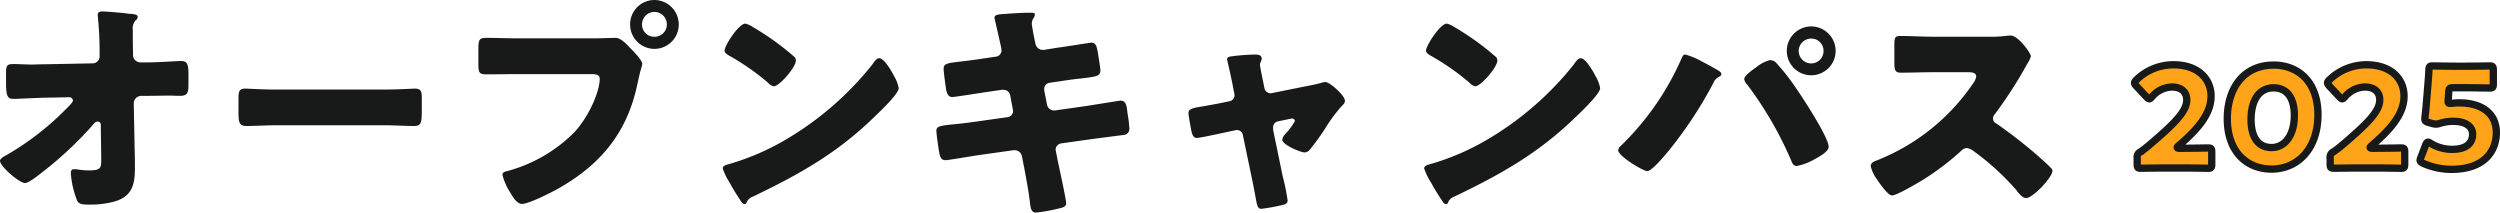 <svg xmlns="http://www.w3.org/2000/svg" width="342.154" height="29.088" viewBox="0 0 342.154 29.088">
  <g id="tex_oc_sp" transform="translate(-2094.718 -1584.608)">
    <path id="パス_18877" data-name="パス 18877" d="M8.768-18.592c-.544,0-1.088.032-1.632.032-.832,0-1.664-.064-2.5-.064-.9,0-.992.224-.992,1.344V-16.1c0,1.952.224,2.24,1.056,2.24.48,0,3.072-.128,4.16-.16l3.456-.064a.485.485,0,0,1,.48.448c0,.256-.672.9-.9,1.12A38,38,0,0,1,3.552-6.08c-.288.16-.736.416-.736.7,0,.768,2.656,3.04,3.424,3.04.48,0,1.7-.96,2.144-1.312a50.393,50.393,0,0,0,7.264-6.784.66.66,0,0,1,.544-.32.412.412,0,0,1,.416.448l.064,4.736c0,1.184-.064,1.5-1.7,1.5a8.729,8.729,0,0,1-1.312-.1,5.747,5.747,0,0,0-.7-.064c-.384,0-.448.256-.448.576A12.308,12.308,0,0,0,13.376.064c.224.512.832.544,1.472.544h.224A12.168,12.168,0,0,0,18.464.192C20.832-.48,21.28-2.048,21.28-4.32c0-.832,0-1.664-.032-2.5l-.128-6.432a1.053,1.053,0,0,1,1.024-1.024h1.088c.9,0,1.792-.032,2.72-.032.48,0,.992.032,1.472.032.928,0,1.184-.288,1.184-1.408v-1.632c0-1.408-.256-1.728-1.024-1.728-.416,0-3.36.192-4.48.192H22.016a1.013,1.013,0,0,1-.992-.96v-.384c-.032-1.024-.032-2.048-.032-3.1a1.649,1.649,0,0,1,.384-1.312.622.622,0,0,0,.288-.448c0-.352-.384-.384-.992-.448a1.558,1.558,0,0,1-.384-.032c-.736-.1-2.816-.288-3.52-.288-.32,0-.576.1-.576.48,0,.128.032.256.032.416a46.476,46.476,0,0,1,.224,4.736v.512a.951.951,0,0,1-.992.96ZM40.64-15.136c-2.016,0-3.808-.128-4.256-.128-.832,0-.928.384-.928,1.344v1.472c0,1.7,0,2.3,1.088,2.3,1.184,0,2.688-.1,4.1-.1H55.36c1.408,0,2.88.1,4.128.1,1.024,0,1.056-.544,1.056-2.3v-1.536c0-.928-.128-1.28-.96-1.28-.288,0-2.336.128-4.224.128ZM92.384-27.392a3.325,3.325,0,0,0-3.328,3.328,3.332,3.332,0,0,0,3.328,3.36,3.332,3.332,0,0,0,3.328-3.36A3.346,3.346,0,0,0,92.384-27.392Zm0,1.632a1.707,1.707,0,0,1,1.7,1.7,1.687,1.687,0,0,1-1.7,1.7,1.667,1.667,0,0,1-1.7-1.7A1.707,1.707,0,0,1,92.384-25.76ZM73.728-22.144c-1.44,0-2.912-.064-4.352-.064-.928,0-1.088.192-1.088,1.536v2.08c0,1.248.16,1.376,1.248,1.376,1.376,0,2.72-.032,4.1-.032H83.808c.512,0,1.088.064,1.088.64,0,1.728-1.472,5.152-3.456,7.3a20.44,20.44,0,0,1-9.248,5.344c-.288.064-.608.16-.608.512a7.971,7.971,0,0,0,1.056,2.4c.32.544.9,1.568,1.6,1.568.96,0,3.872-1.5,4.832-2.016C85.024-4.832,88.7-9.248,90.08-16.032c.128-.544.224-.992.352-1.536a8.876,8.876,0,0,0,.288-1.056c0-.48-.9-1.408-1.408-1.952l-.256-.256c-.48-.512-1.28-1.376-1.984-1.376-.64,0-2.048.064-3.04.064Zm31.1-2.016c-.928,0-2.848,3.04-2.848,3.68,0,.32.32.512.576.672a32.958,32.958,0,0,1,5.376,3.744,1.4,1.4,0,0,0,.8.48c.736,0,3.008-2.592,3.008-3.52a.684.684,0,0,0-.288-.576,36.54,36.54,0,0,0-5.632-4.032A3.244,3.244,0,0,0,104.832-24.16Zm18.336,4.736c-.352,0-.608.352-.9.768-.064.1-.128.16-.192.256A42.854,42.854,0,0,1,110.528-8.384a33.7,33.7,0,0,1-8.192,3.52c-.256.064-.608.224-.608.512a8.093,8.093,0,0,0,.928,1.92,28.186,28.186,0,0,0,1.5,2.464c.128.224.32.512.576.512a.279.279,0,0,0,.256-.192,1.388,1.388,0,0,1,.864-.832c6.4-3.072,11.552-5.952,16.7-10.976.672-.64,3.264-3.1,3.264-3.872a5.091,5.091,0,0,0-.544-1.5c-.1-.128-.128-.256-.192-.352C124.8-17.7,123.808-19.424,123.168-19.424Zm14.048.064c-1.184.192-2.144.288-2.848.384-1.952.224-2.4.288-2.4.992,0,.48.256,2.336.352,2.912.1.48.288.96.832.96.32,0,3.936-.576,4.608-.672l2.176-.32h.224a.931.931,0,0,1,.928.832l.352,1.856a.721.721,0,0,1,.032.224.853.853,0,0,1-.736.832l-4.768.672c-1.152.16-2.048.256-2.752.32-1.792.192-2.24.256-2.24.9,0,.416.32,2.656.416,3.1.128.512.256.9.864.9.32,0,3.68-.576,4.352-.672l4.96-.7h.128a1.023,1.023,0,0,1,.992.864l.288,1.44c.288,1.6.608,3.2.8,4.832.1.96.256,1.408.832,1.408a22.806,22.806,0,0,0,3.168-.576c.416-.1.96-.192.96-.7,0-.544-.992-5.056-1.184-5.984l-.224-1.152a.8.8,0,0,1-.032-.256.9.9,0,0,1,.736-.8l4.1-.576c.48-.064,4.16-.544,4.448-.576a.835.835,0,0,0,.8-.96,12.154,12.154,0,0,0-.16-1.472l-.1-.64c-.1-.928-.192-1.632-.928-1.632-.16,0-4.064.64-4.7.736l-4.288.608h-.128a.962.962,0,0,1-.96-.8l-.384-1.952v-.16a.859.859,0,0,1,.672-.864l1.952-.288c1.024-.16,1.824-.256,2.5-.32,2.08-.256,2.56-.32,2.56-1.088,0-.448-.256-1.824-.32-2.336-.16-.768-.192-1.472-.928-1.472-.16,0-3.872.608-4.48.672l-2.016.32h-.128a1.036,1.036,0,0,1-1.024-.928l-.064-.256c-.1-.512-.416-2.016-.416-2.432a1.289,1.289,0,0,1,.256-.768.952.952,0,0,0,.16-.48c0-.224-.288-.224-.576-.224-1.312,0-2.624.1-3.9.192-.576.032-1.056.128-1.056.48,0,.128.608,2.624.672,3.008l.192.832a4.418,4.418,0,0,1,.1.64.866.866,0,0,1-.768.864Zm32.32,6.144c-.672.128-1.248.224-1.728.32-1.824.288-2.336.384-2.336.992,0,.32.352,2.24.448,2.624.1.352.256.768.7.768.384,0,3.04-.576,3.616-.7l1.632-.352c.064,0,.16-.032.224-.032a.829.829,0,0,1,.832.7l1.344,6.464c.128.64.224,1.184.32,1.632.288,1.664.352,1.984.9,1.984A26.162,26.162,0,0,0,178.432.64c.352-.1.608-.192.608-.608a28.736,28.736,0,0,0-.672-3.3l-1.28-6.208a1.47,1.47,0,0,1-.032-.32V-9.92a.824.824,0,0,1,.672-.864l1.7-.352c.064,0,.128-.032.192-.032a.371.371,0,0,1,.416.352,8.456,8.456,0,0,1-1.344,1.792,1.639,1.639,0,0,0-.384.736c0,.736,2.56,1.76,3.04,1.76a.991.991,0,0,0,.736-.384,33.374,33.374,0,0,0,1.984-2.72,22.106,22.106,0,0,1,2.368-3.232c.224-.224.448-.416.448-.736,0-.736-2.08-2.56-2.656-2.56a1.5,1.5,0,0,0-.544.1c-.8.224-1.664.384-2.5.544l-4.288.864c-.032,0-.128.032-.192.032a.88.88,0,0,1-.832-.7l-.288-1.408c-.064-.32-.32-1.568-.32-1.792a.985.985,0,0,1,.1-.416.908.908,0,0,0,.128-.416c0-.544-.512-.576-.928-.576a28.581,28.581,0,0,0-3.264.256c-.224.032-.544.1-.544.384,0,.064.192.864.384,1.728.16.7.288,1.376.32,1.5l.288,1.5a1.8,1.8,0,0,1,.032.224.846.846,0,0,1-.7.8Zm31.3-10.944c-.928,0-2.848,3.04-2.848,3.68,0,.32.32.512.576.672a32.958,32.958,0,0,1,5.376,3.744,1.4,1.4,0,0,0,.8.48c.736,0,3.008-2.592,3.008-3.52a.684.684,0,0,0-.288-.576,36.54,36.54,0,0,0-5.632-4.032A3.244,3.244,0,0,0,200.832-24.16Zm18.336,4.736c-.352,0-.608.352-.9.768-.064.1-.128.16-.192.256A42.854,42.854,0,0,1,206.528-8.384a33.7,33.7,0,0,1-8.192,3.52c-.256.064-.608.224-.608.512a8.093,8.093,0,0,0,.928,1.92,28.184,28.184,0,0,0,1.5,2.464c.128.224.32.512.576.512a.279.279,0,0,0,.256-.192,1.388,1.388,0,0,1,.864-.832c6.4-3.072,11.552-5.952,16.7-10.976.672-.64,3.264-3.1,3.264-3.872a5.091,5.091,0,0,0-.544-1.5c-.1-.128-.128-.256-.192-.352C220.8-17.7,219.808-19.424,219.168-19.424Zm14.272-.512c-.256,0-.384.32-.544.672a37.707,37.707,0,0,1-8.32,11.9.828.828,0,0,0-.288.544c0,.8,3.424,2.848,3.968,2.848.64,0,2.432-2.176,2.912-2.752a56.46,56.46,0,0,0,6.144-9.312,1.623,1.623,0,0,1,.8-.864c.224-.128.288-.192.288-.352,0-.192-.128-.288-.256-.384-.192-.16-2.144-1.216-2.464-1.376A10.089,10.089,0,0,0,233.44-19.936Zm11.616.768a4.9,4.9,0,0,0-1.888.992c-.416.288-1.632,1.12-1.632,1.6a1.186,1.186,0,0,0,.384.736,49.813,49.813,0,0,1,6.048,10.432c.128.352.32.736.736.736a7.4,7.4,0,0,0,2.336-.864c.544-.288,2.048-1.056,2.048-1.76,0-1.376-4.032-7.488-5.024-8.832a26.49,26.49,0,0,0-2.3-2.816A1.406,1.406,0,0,0,245.056-19.168Zm5.632-4.608a3.353,3.353,0,0,0-3.328,3.36,3.346,3.346,0,0,0,3.328,3.328,3.353,3.353,0,0,0,3.36-3.328A3.36,3.36,0,0,0,250.688-23.776Zm0,1.664a1.667,1.667,0,0,1,1.7,1.7,1.687,1.687,0,0,1-1.7,1.7,1.707,1.707,0,0,1-1.7-1.7A1.707,1.707,0,0,1,250.688-22.112Zm16.64-.256c-1.472,0-2.944-.1-4.416-.1-.768,0-.832.224-.832,1.344v2.144c0,1.152.064,1.536.864,1.536,1.472,0,2.944-.064,4.384-.064h4.864c.544,0,1.088.064,1.088.608a2.206,2.206,0,0,1-.448.96A28.61,28.61,0,0,1,259.68-5.44c-.384.128-.832.32-.832.8a4.959,4.959,0,0,0,.8,1.728C260-2.4,261.184-.64,261.76-.64c.64,0,3.744-1.824,4.448-2.272a36.6,36.6,0,0,0,5.024-3.84,1.124,1.124,0,0,1,.8-.384,2.567,2.567,0,0,1,1.056.544A34.41,34.41,0,0,1,278.72-1.44a.574.574,0,0,1,.16.224c.352.416.768.928,1.248.928.9,0,3.584-2.816,3.584-3.712a.456.456,0,0,0-.192-.384c-.224-.288-1.344-1.28-1.664-1.568a66.19,66.19,0,0,0-5.824-4.544.723.723,0,0,1-.448-.672.874.874,0,0,1,.256-.608,59.366,59.366,0,0,0,4.448-6.912,3.75,3.75,0,0,0,.48-.992c0-.448-1.76-2.848-2.752-2.848a6.737,6.737,0,0,0-.8.064,16.994,16.994,0,0,1-2.208.1Z" transform="translate(2091.902 1612)" fill="#181919"/>
    <path id="パス_18878" data-name="パス 18878" d="M6.631-2.6c-.228,0-.342-.038-.342-.1s.057-.133.209-.266c2.47-2.128,4.427-4.237,4.427-6.764,0-2.432-1.862-4.294-5.13-4.294A7.234,7.234,0,0,0,.7-11.951c-.171.171-.247.285-.247.4,0,.133.076.247.228.418l1.406,1.5c.171.171.266.266.38.266s.209-.1.38-.285a3.709,3.709,0,0,1,2.7-1.33c1.368,0,2.052.722,2.052,1.767C7.6-7.657,5.966-6,2.337-2.926c-.361.3-.665.532-1.045.8a.806.806,0,0,0-.475.893v.817c0,.437.076.551.475.551C1.425.133,3.648.1,4.655.1H7.372c.988,0,3.04.038,3.173.038.4,0,.475-.114.475-.551V-2.09c0-.437-.076-.551-.475-.551-.133,0-2.185.038-3.173.038ZM19.494-13.984c-4.2,0-6.346,3.287-6.346,7.334,0,4.5,2.641,6.9,6.061,6.9,3.534,0,6.346-2.736,6.346-7.448C25.555-11.7,22.838-13.984,19.494-13.984Zm0,3.116c1.71,0,2.831,1.235,2.831,3.781,0,2.641-1.254,4.389-3.116,4.389C17.442-2.7,16.4-4.009,16.4-6.555,16.4-8.854,17.29-10.868,19.494-10.868ZM33.041-2.6c-.228,0-.342-.038-.342-.1s.057-.133.209-.266c2.47-2.128,4.427-4.237,4.427-6.764,0-2.432-1.862-4.294-5.13-4.294a7.234,7.234,0,0,0-5.092,2.071c-.171.171-.247.285-.247.4,0,.133.076.247.228.418l1.406,1.5c.171.171.266.266.38.266s.209-.1.38-.285a3.709,3.709,0,0,1,2.7-1.33c1.368,0,2.052.722,2.052,1.767,0,1.558-1.634,3.211-5.263,6.289-.361.3-.665.532-1.045.8a.806.806,0,0,0-.475.893v.817c0,.437.076.551.475.551C27.835.133,30.058.1,31.065.1h2.717c.988,0,3.04.038,3.173.038.4,0,.475-.114.475-.551V-2.09c0-.437-.076-.551-.475-.551-.133,0-2.185.038-3.173.038ZM43.662-8.74c-.228,0-.3-.076-.3-.3,0-.057.019-.285.038-.437l.057-.836c.038-.494.133-.57.627-.57h1.672c1.007,0,3.192.038,3.325.038.4,0,.475-.114.475-.551v-1.919c0-.437-.076-.551-.475-.551-.133,0-2.318.038-3.325.038h-1.2c-1.007,0-3.1-.038-3.344-.038-.38,0-.456.1-.475.551-.019.646-.076,1.254-.133,1.995l-.209,2.546c-.057.7-.114,1.254-.19,1.9a1.261,1.261,0,0,0-.019.247c0,.285.114.38.494.494l.418.114a2.2,2.2,0,0,0,.608.114,1.852,1.852,0,0,0,.627-.133,5.815,5.815,0,0,1,1.805-.247c1.425,0,2.584.57,2.584,1.767S45.9-2.451,43.928-2.451a5.666,5.666,0,0,1-2.945-.817.812.812,0,0,0-.361-.171c-.133,0-.209.114-.323.38L39.634-1.33a1.129,1.129,0,0,0-.1.361c0,.171.133.285.4.418a9.482,9.482,0,0,0,3.9.836c4.6,0,6.137-2.622,6.137-5.016,0-2.7-2.071-4.085-5.092-4.085C44.365-8.816,43.833-8.74,43.662-8.74Z" transform="translate(2386.402 1607.5)" fill="#ffa319" stroke="#181919" stroke-width="1"/>
  </g>
</svg>
